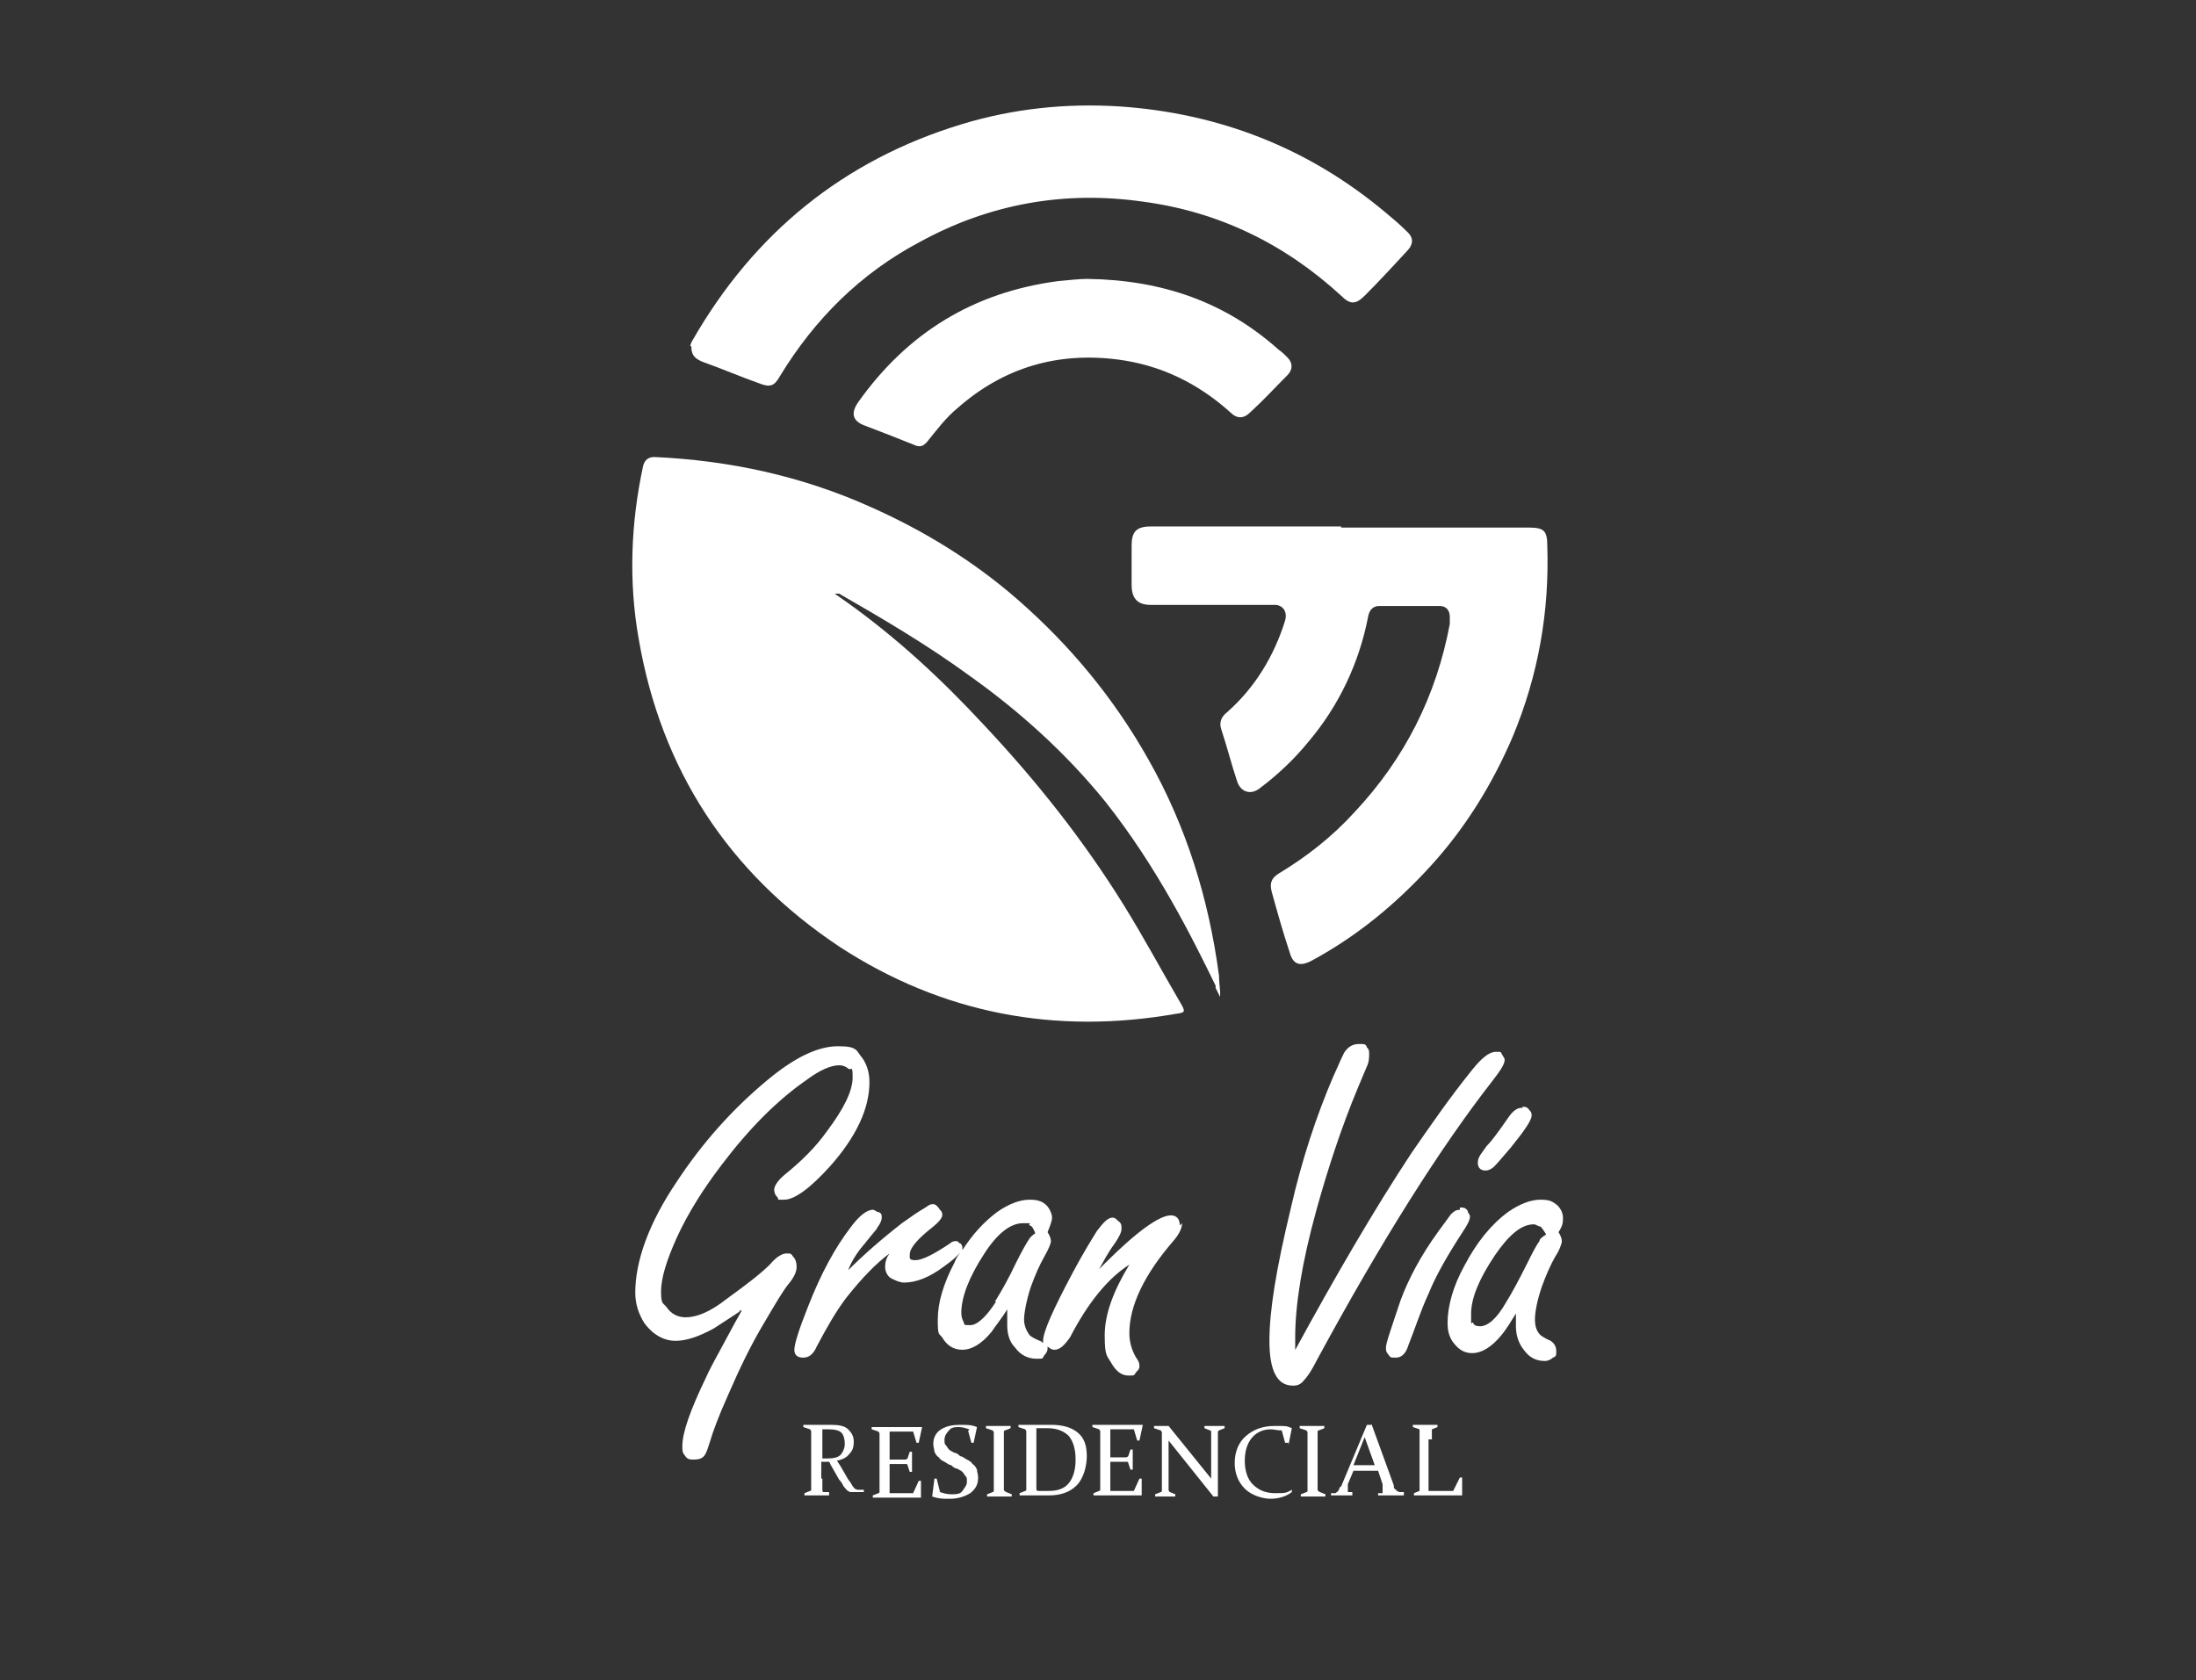 <?xml version="1.0" encoding="UTF-8"?>
<svg id="Layer_1" data-name="Layer 1" xmlns="http://www.w3.org/2000/svg" version="1.1" viewBox="0 0 196 150">
  <rect x="0" y="0" width="196" height="150" fill="#333333" stroke="none"/>
  <defs>
    <style>
      .cls-1 {
        fill: #fff;
        stroke-width: 0px;
      }
    </style>
  </defs>
  <path class="cls-1" d="M108.5,88c-2-4.1-5.2-10.6-9.9-16.5-3.5-4.3-7.6-8-12.1-11.2-3.7-2.7-7.6-5-11.6-7.3,0,0-.2,0-.4,0,.3.2.7.5,1,.7,4.5,3.2,8.5,6.9,12.3,11,4.7,5,8.9,10.3,12.5,16.1,1.8,2.9,3.4,5.9,5.1,8.8.4.7.4.8-.4.9-10.8,1.9-20.9,0-30.1-6-9.9-6.6-15.9-15.8-17.9-27.5-.9-5.1-.7-10.3.4-15.4q.2-.8,1-.8c6.7.3,13.2,1.7,19.4,4.5,4.7,2.1,9.1,4.8,13,8.2,4.7,4.1,8.6,8.8,11.7,14.3,3.4,6,5.4,12.5,6.3,19.3,0,0,0,.4.1,1.4v.5s-.3-.6-.4-.8v-.2Z"/>
  <path class="cls-1" d="M119.7,47.1h16.8c1.3,0,1.6.3,1.6,1.6.2,5.9-.8,11.6-3.1,17.1-1.8,4.2-4.2,8.1-7.3,11.5-3.1,3.4-6.6,6.3-10.7,8.5-1,.5-1.6.3-1.9-.8-.6-1.8-1.1-3.6-1.6-5.4-.2-.8,0-1.2.6-1.6,2.5-1.5,4.8-3.3,6.8-5.5,4.5-4.8,7.3-10.4,8.5-16.8v-.6c0-.6-.3-1-.9-1h-5.4c-.6,0-.9.4-1,1-.8,4.1-2.6,7.9-5.3,11.1-1.3,1.6-2.8,3-4.4,4.2-.8.6-1.7.3-2-.7-.5-1.5-.9-3.1-1.4-4.6-.2-.6,0-1.1.5-1.5,2.5-2.2,4.2-5,5.2-8.2.2-.7-.1-1.3-.8-1.4h-11.2c-1.2,0-1.7-.6-1.7-1.8v-3.5c0-1.2.4-1.7,1.7-1.7h17Z"/>
  <path class="cls-1" d="M61.6,31s0-.3.2-.6c5.5-9.6,13.5-16.1,24-19.3,4.6-1.4,9.3-1.9,14.1-1.6,8.9.6,16.9,3.7,23.8,9.5.6.5,1.2,1,1.8,1.6.7.6.7,1.2,0,1.9-1.2,1.3-2.4,2.6-3.7,3.9-.8.8-1.3.8-2.1,0-5-4.6-10.9-7.5-17.7-8.4-7-1-13.7.2-19.9,3.6-5.3,2.8-9.4,6.9-12.5,12-.5.9-.9,1-1.9.6-1.7-.6-3.3-1.3-5-1.9-.7-.3-1-.6-1-1.4h-.1Z"/>
  <path class="cls-1" d="M97.1,24.9c6.7.1,12.3,2.1,17,6.3.3.2.6.5.8.7.5.5.5,1.1,0,1.6-1.1,1.1-2.1,2.2-3.3,3.3-.6.6-1.2.6-1.8,0-2.9-2.6-6.2-4.2-10-4.7-5.4-.7-10.2.7-14.3,4.3-1.1.9-1.9,2-2.8,3.1-.3.3-.5.4-.9.3-1.5-.6-3-1.2-4.6-1.8-1.1-.4-1.3-1.1-.6-2.1,4.4-6.2,10.3-9.8,17.8-10.8,1-.1,2-.2,2.6-.2h.1Z"/>
  <path class="cls-1" d="M73.4,132.1v.9s0,.2.1.2h.5v.3h-2.2v-.2l.5-.2s.1,0,.1-.1v-5.2s0-.1-.1-.2l-.6-.2v-.2h2.5c.7,0,1.2.1,1.5.4.3.3.5.6.5,1.1s-.1.8-.4,1.1c-.2.3-.6.5-1.1.6.2.3.4.6.5.8s.3.5.4.7c.1.2.3.4.4.6s.2.3.3.4.1,0,.2.1h.6v.2h-1.2s-.1,0-.2-.1c-.1,0-.2-.2-.4-.4-.1-.2-.2-.4-.4-.6-.1-.2-.3-.5-.4-.7-.1-.2-.3-.5-.4-.7,0,0,0-.1-.1-.2h-.7v1.5h.1ZM73.4,130.2h.5c.5,0,.9-.1,1.1-.3.2-.2.4-.6.4-1s-.1-.8-.3-1-.6-.3-1.1-.3-.2,0-.3,0h-.3v2.6h0Z"/>
  <path class="cls-1" d="M79.1,127.4h3.2l-.3,1.4h-.2l-.3-1h-2.1v2.5h1.4s.1,0,.2-.1l.2-.6h.2v1.8h-.2l-.2-.6s0-.1-.1-.1h-1.5v2.6h2.1l.5-1.1h.2v1.5h-4.3v-.2l.5-.2s.1,0,.1-.1v-5.2s0-.1-.1-.2l-.6-.2v-.2h1.3Z"/>
  <path class="cls-1" d="M86.5,127.6c-.3-.1-.6-.2-.9-.2s-.7,0-.9.3c-.2.2-.4.5-.4.8s0,.4.1.5.2.3.3.4c.1.1.3.2.5.3.2,0,.4.2.5.3.2,0,.4.2.6.3.2.1.4.2.5.4.2.1.3.3.4.5,0,.2.1.4.1.7,0,.6-.2,1-.7,1.4-.5.3-1.1.5-1.8.5s-1,0-1.6-.2h0l.2-1.6h.2l.3,1.2c.3.1.6.2,1,.2s.8,0,1-.3.4-.5.4-.8,0-.4-.1-.5-.2-.3-.3-.4c-.1-.1-.3-.2-.5-.3-.2,0-.4-.2-.5-.3-.2,0-.4-.2-.6-.3-.2-.1-.4-.2-.5-.4-.2-.1-.3-.3-.4-.5,0-.2-.1-.4-.1-.7,0-.5.2-1,.7-1.3s1-.4,1.7-.4,1,0,1.5.2h0l-.3,1.4h-.2l-.3-1.1h.1Z"/>
  <path class="cls-1" d="M89.6,132.1v.9s0,.1.2.2l.5.2v.2h-2.2v-.2l.5-.2s.1,0,.1-.1v-5.2s0-.1-.1-.2l-.6-.2v-.2h2.2v.2l-.5.2s-.1,0-.1.1v4.3h0Z"/>
  <path class="cls-1" d="M92.1,133.5h-1.1v-.2l.5-.2s.1,0,.1-.1v-5.2s0-.1-.1-.2l-.6-.2v-.2h2.9c1,0,1.8.2,2.4.7s.8,1.2.8,2.1-.3,2-.9,2.6-1.4.9-2.5.9-.5,0-.8,0h-.8.1ZM92.6,133.1h1c.8,0,1.4-.2,1.8-.7s.6-1.2.6-2.1-.2-1.6-.6-2.1c-.4-.4-1-.7-1.9-.7s-.3,0-.4,0h-.6v5.5h0Z"/>
  <path class="cls-1" d="M98.8,127.2h3.2l-.3,1.4h-.2l-.3-1h-2.1v2.5h1.4s.1,0,.2-.1l.2-.6h.2v1.8h-.2l-.2-.6s0-.1-.1-.1h-1.5v2.6h2.1l.5-1.1h.2v1.5h-4.3v-.2l.5-.2s.1,0,.1-.1v-5.2s0-.1-.1-.2l-.6-.2v-.2h1.3Z"/>
  <path class="cls-1" d="M104.3,128.5v4.5s0,.1.1.2l.5.2v.2h-1.8v-.2l.5-.2s.1,0,.1-.1v-5.2s0-.1-.1-.2l-.6-.2v-.2h1.3l3.8,4.7v-4.2s0-.1-.1-.1l-.5-.2v-.2h1.8v.2l-.5.2s-.1,0-.1.2v5.7h-.4l-4-5h0Z"/>
  <path class="cls-1" d="M114.9,128.8h-.2l-.3-1.1c-.4,0-.7-.1-1-.1-.7,0-1.3.3-1.7.8s-.6,1.2-.6,2,.2,1.6.7,2.1,1.1.8,2,.8,1,0,1.5-.3v.2c-.5.4-1.2.6-1.9.6s-1.7-.3-2.3-.9c-.6-.6-.9-1.4-.9-2.3s.3-1.8,1-2.4c.7-.6,1.5-.9,2.6-.9s1,0,1.5.2h0l-.3,1.5v-.2Z"/>
  <path class="cls-1" d="M117.6,132.1v.9s0,.1.2.2l.5.2v.2h-2.2v-.2l.5-.2s.1,0,.1-.1v-5.2s0-.1-.1-.2l-.6-.2v-.2h2.2v.2l-.5.2s-.1,0-.1.1v4.3h0Z"/>
  <path class="cls-1" d="M122.4,127.1l2,5.5c0,.2,0,.3.2.4,0,0,0,.1.3.2h.4v.3h-2.3v-.2h.4c0-.1,0-.1,0-.1h0v-.3s0-.2,0-.4l-.4-1.2h-2.2l-.5,1.2c0,.2,0,.3,0,.4v.2h0q0,.1,0,.1h.4v.3h-1.9v-.2h.4c.1-.1.2-.1.3-.3s0-.2.2-.3l2.3-5.5h.5-.1ZM120.9,130.8h1.8l-.9-2.5-1,2.5h0Z"/>
  <path class="cls-1" d="M127.5,128.5v4.6h2.2l.6-1.2h.2v1.6h-4.3v-.2l.5-.2s0,0,0-.1v-5.2s0-.1,0-.2l-.6-.2v-.2h2.2v.2l-.5.2s0,0,0,.1v.8h-.2Z"/>
  <path class="cls-1" d="M66,117.1c-.9.6-1.7,1.1-2.3,1.5-1.3.7-2.4,1.1-3.4,1.1s-2-.5-2.8-1.6c-.5-.8-.8-1.7-.8-2.7,0-2.8,1.2-6.2,3.7-9.9,2.3-3.5,5-6.5,8-9,2.5-2.1,4.6-3.1,6.4-3.1s1.6.4,2.2,1.1c.4.6.6,1.3.6,2.1,0,2.4-1.2,4.9-3.5,7.5-1.8,2-3.2,3-4.1,3s-.4,0-.6-.2c-.2-.2-.3-.4-.3-.7s.3-.8.9-1.3c1.6-1.3,2.8-2.5,3.8-3.9,1.5-2,2.3-3.6,2.3-4.8s-.1-.6-.4-.8c-.2-.2-.5-.3-.8-.3-.7,0-1.7.4-2.9,1.3-2.6,1.8-5.1,4.3-7.6,7.6-1.6,2.1-3,4.3-4,6.5-.9,2-1.4,3.6-1.4,4.8s.2,1,.5,1.4c.4.6,1,.9,1.7.9,1,0,2.2-.5,3.6-1.6,1.8-1.3,3.1-2.3,3.9-3.1.6-.7,1.1-1,1.5-1s.4,0,.6.3c.2.2.3.5.3.9s-.2.9-.7,1.5-1.2,1.8-2.2,3.5c-1.2,2-2.2,4.1-3.2,6.4-.9,2-1.4,3.4-1.6,4.1-.2.6-.3,1-.5,1.3s-.5.4-1,.4-.6-.1-.8-.4c-.2-.2-.2-.5-.2-.8,0-1.2.7-3.2,2.1-6.1.2-.5.9-1.8,2.1-4,.2-.4.6-1.1,1.1-2h-.2Z"/>
  <path class="cls-1" d="M105.3,109.4c0-.6-.3-.9-.8-.9-1,0-3,1.4-5.9,4.3l-.5.5c.4-.7.8-1.5,1.4-2.3.4-.6.6-1,.6-1.3s0-.5-.3-.7c-.2-.2-.3-.3-.5-.3-.4,0-.8.4-1.4,1.2-.5.8-1.3,2.1-2.2,3.8-1.7,3.2-2.6,5.2-2.6,6s0,0,0,.2c0,0-.2-.2-.3-.2-.5-.2-.8-.4-.9-.5-.3-.4-.5-.9-.5-1.4s.2-1.7.6-2.9c.4-1.1.8-2,1.2-2.7s.6-1.2.6-1.4-.1-.5-.3-.8c.2-.5.4-1,.4-1.3s-.2-.8-.5-1.1c-.4-.4-.9-.5-1.5-.5-.9,0-1.9.4-2.9,1.1-1.2.9-2.2,2-3.1,3.4v-.2c0,0,0-.3-.2-.4-.1,0-.2-.2-.3-.2-.2,0-.4,0-.6.2-1.5,1-2.5,1.5-3.1,1.5s-.5-.2-.5-.5c0-.6.7-1.4,2.1-2.5.5-.4.8-.8.8-1s0-.3-.2-.5c-.2-.3-.4-.5-.6-.5s-.3,0-.7.3c-.7.4-1.4.9-2.1,1.4-1.8,1.4-3.4,2.8-4.8,4.2.3-.8.8-1.6,1.5-2.4.7-.9,1.1-1.3,1.1-1.4.3-.4.4-.7.4-.9s0-.4-.3-.5c-.2,0-.3-.2-.5-.2-.5,0-1.2.5-2,1.6-1.3,1.7-2.6,4-3.8,7.1-.8,2-1.2,3.3-1.2,3.8s.3.7.8.7.9-.3,1.2-1c.9-1.7,1.7-3.1,2.6-4.3,1.5-1.9,2.8-3.2,3.9-4-.3.4-.4.8-.4,1.2s.2.8.5,1c.4.2.8.4,1.2.4,1.1,0,2.3-.5,3.5-1.4.7-.5,1.2-.9,1.5-1.3-.2.3-.4.6-.5.9-1,1.9-1.5,3.6-1.5,5.1s.1,1.2.4,1.6c.4.7,1,1.1,1.8,1.1s1.7-.5,2.6-1.6c.4-.6.9-1.2,1.4-2v1.4c0,.8.2,1.5.7,2,.5.7,1.2,1,1.9,1s.5,0,.7-.3c.2-.2.3-.4.3-.6v-.2h0c.2.2.4.3.6.3.5,0,.9-.4,1.4-1.1,1.6-3.1,3.4-5.3,5.3-6.5-1.4,2.3-2.2,4.4-2.2,6.3s.2,1.8.6,2.5c.4.7.9,1.1,1.5,1.1s.5,0,.7-.3c.2-.2.3-.3.3-.5s0-.4-.3-.8c-.4-.7-.6-1.4-.6-2.2,0-2.4,1.3-5.2,4-8.3.5-.6.7-1.1.7-1.5l-.2.2ZM88.9,116.2c-.9,1.4-1.7,2.1-2.3,2.1s-.5,0-.6-.3c-.1-.2-.2-.4-.2-.8,0-1.4.7-3.2,2-5.2,1.2-1.9,2.4-2.8,3.5-2.8s.4,0,.6.2c.2,0,.4.4.5.7-.3.2-.5.4-.6.6-.2.3-.6,1-1.1,2-.7,1.5-1.4,2.7-1.9,3.5h.1Z"/>
  <path class="cls-1" d="M115.5,120.7c3.7-6.8,7.2-12.8,10.5-17.8,1.6-2.3,3.3-4.8,5.4-7.4.8-1,1.5-1.6,2.1-1.6s.4,0,.6.3c0,0,.2.3.2.4,0,.4-.4,1-1.1,1.9-4.6,5.9-9.8,14.1-15.6,24.8-.5,1-.9,1.6-1.2,1.9-.3.4-.6.5-1,.5-1.4,0-2.1-1.3-2.1-4s.6-6.4,1.9-11.8c1-4.4,2.3-8.3,3.8-11.8.6-1.3.9-2.1,1.1-2.3.3-.4.7-.6,1.2-.6s.6,0,.7.3c.2.2.2.3.2.6s0,.7-.2,1.1l-.8,1.9c-1.5,3.6-2.7,7.3-3.7,10.9-1.3,4.7-1.9,8.5-1.9,11.4v1.2h0Z"/>
  <path class="cls-1" d="M130.4,107.8c.2,0,.4,0,.6.3,0,.2.2.3.2.5,0,.3-.2.7-.6,1.3-1.5,2.3-2.5,4.1-3.1,5.6-.7,1.5-1.2,3.1-1.8,4.6-.2.7-.6,1.1-1.1,1.1s-.5,0-.7-.3c-.2-.2-.2-.4-.2-.6,0-.4.5-1.8,1.3-4.2.7-1.9,1.8-4,3.4-6.2.5-.7.9-1.2,1.1-1.5.3-.3.5-.4.8-.4v-.2ZM135.9,98.8c.2,0,.4,0,.6.3.2.2.2.3.2.5,0,.4-.6,1.3-1.9,2.9-.7.8-1.1,1.3-1.4,1.6-.3.3-.6.4-.8.4-.4,0-.7-.2-.7-.7s.3-.8.8-1.5c.4-.4,1-1.2,1.9-2.5.4-.6.8-.9,1.2-.9h.1Z"/>
  <path class="cls-1" d="M135.4,117.1c-.5.8-.9,1.5-1.4,2.1-.9,1.1-1.8,1.6-2.6,1.6s-1.3-.4-1.8-1.1c-.3-.5-.4-1-.4-1.6,0-1.5.5-3.3,1.5-5.1,1.1-2.1,2.4-3.7,3.9-4.8,1-.7,2-1.1,2.9-1.1s1.1.2,1.5.5c.3.3.5.7.5,1.1s0,.7-.4,1.3c.2.3.3.6.3.8s-.2.8-.6,1.4c-.4.7-.8,1.6-1.2,2.7-.4,1.2-.6,2.2-.6,2.9s.2,1.1.5,1.4c0,0,.4.3.9.5.3.2.5.5.5.9s0,.5-.3.6c-.2.2-.5.3-.7.3-.8,0-1.4-.3-1.9-1-.4-.5-.7-1.2-.7-2.1v-1.4h0ZM138,110.2c-.2-.3-.3-.5-.5-.7-.2,0-.4-.2-.6-.2-1.1,0-2.2.9-3.5,2.8-1.4,2.1-2.1,3.8-2.1,5.2s0,.6.2.8c0,.2.3.3.6.3.7,0,1.5-.7,2.3-2.1.5-.8,1.1-1.9,1.9-3.5.5-1,.8-1.6,1.1-2,0-.2.3-.4.6-.6h0Z"/>
</svg>